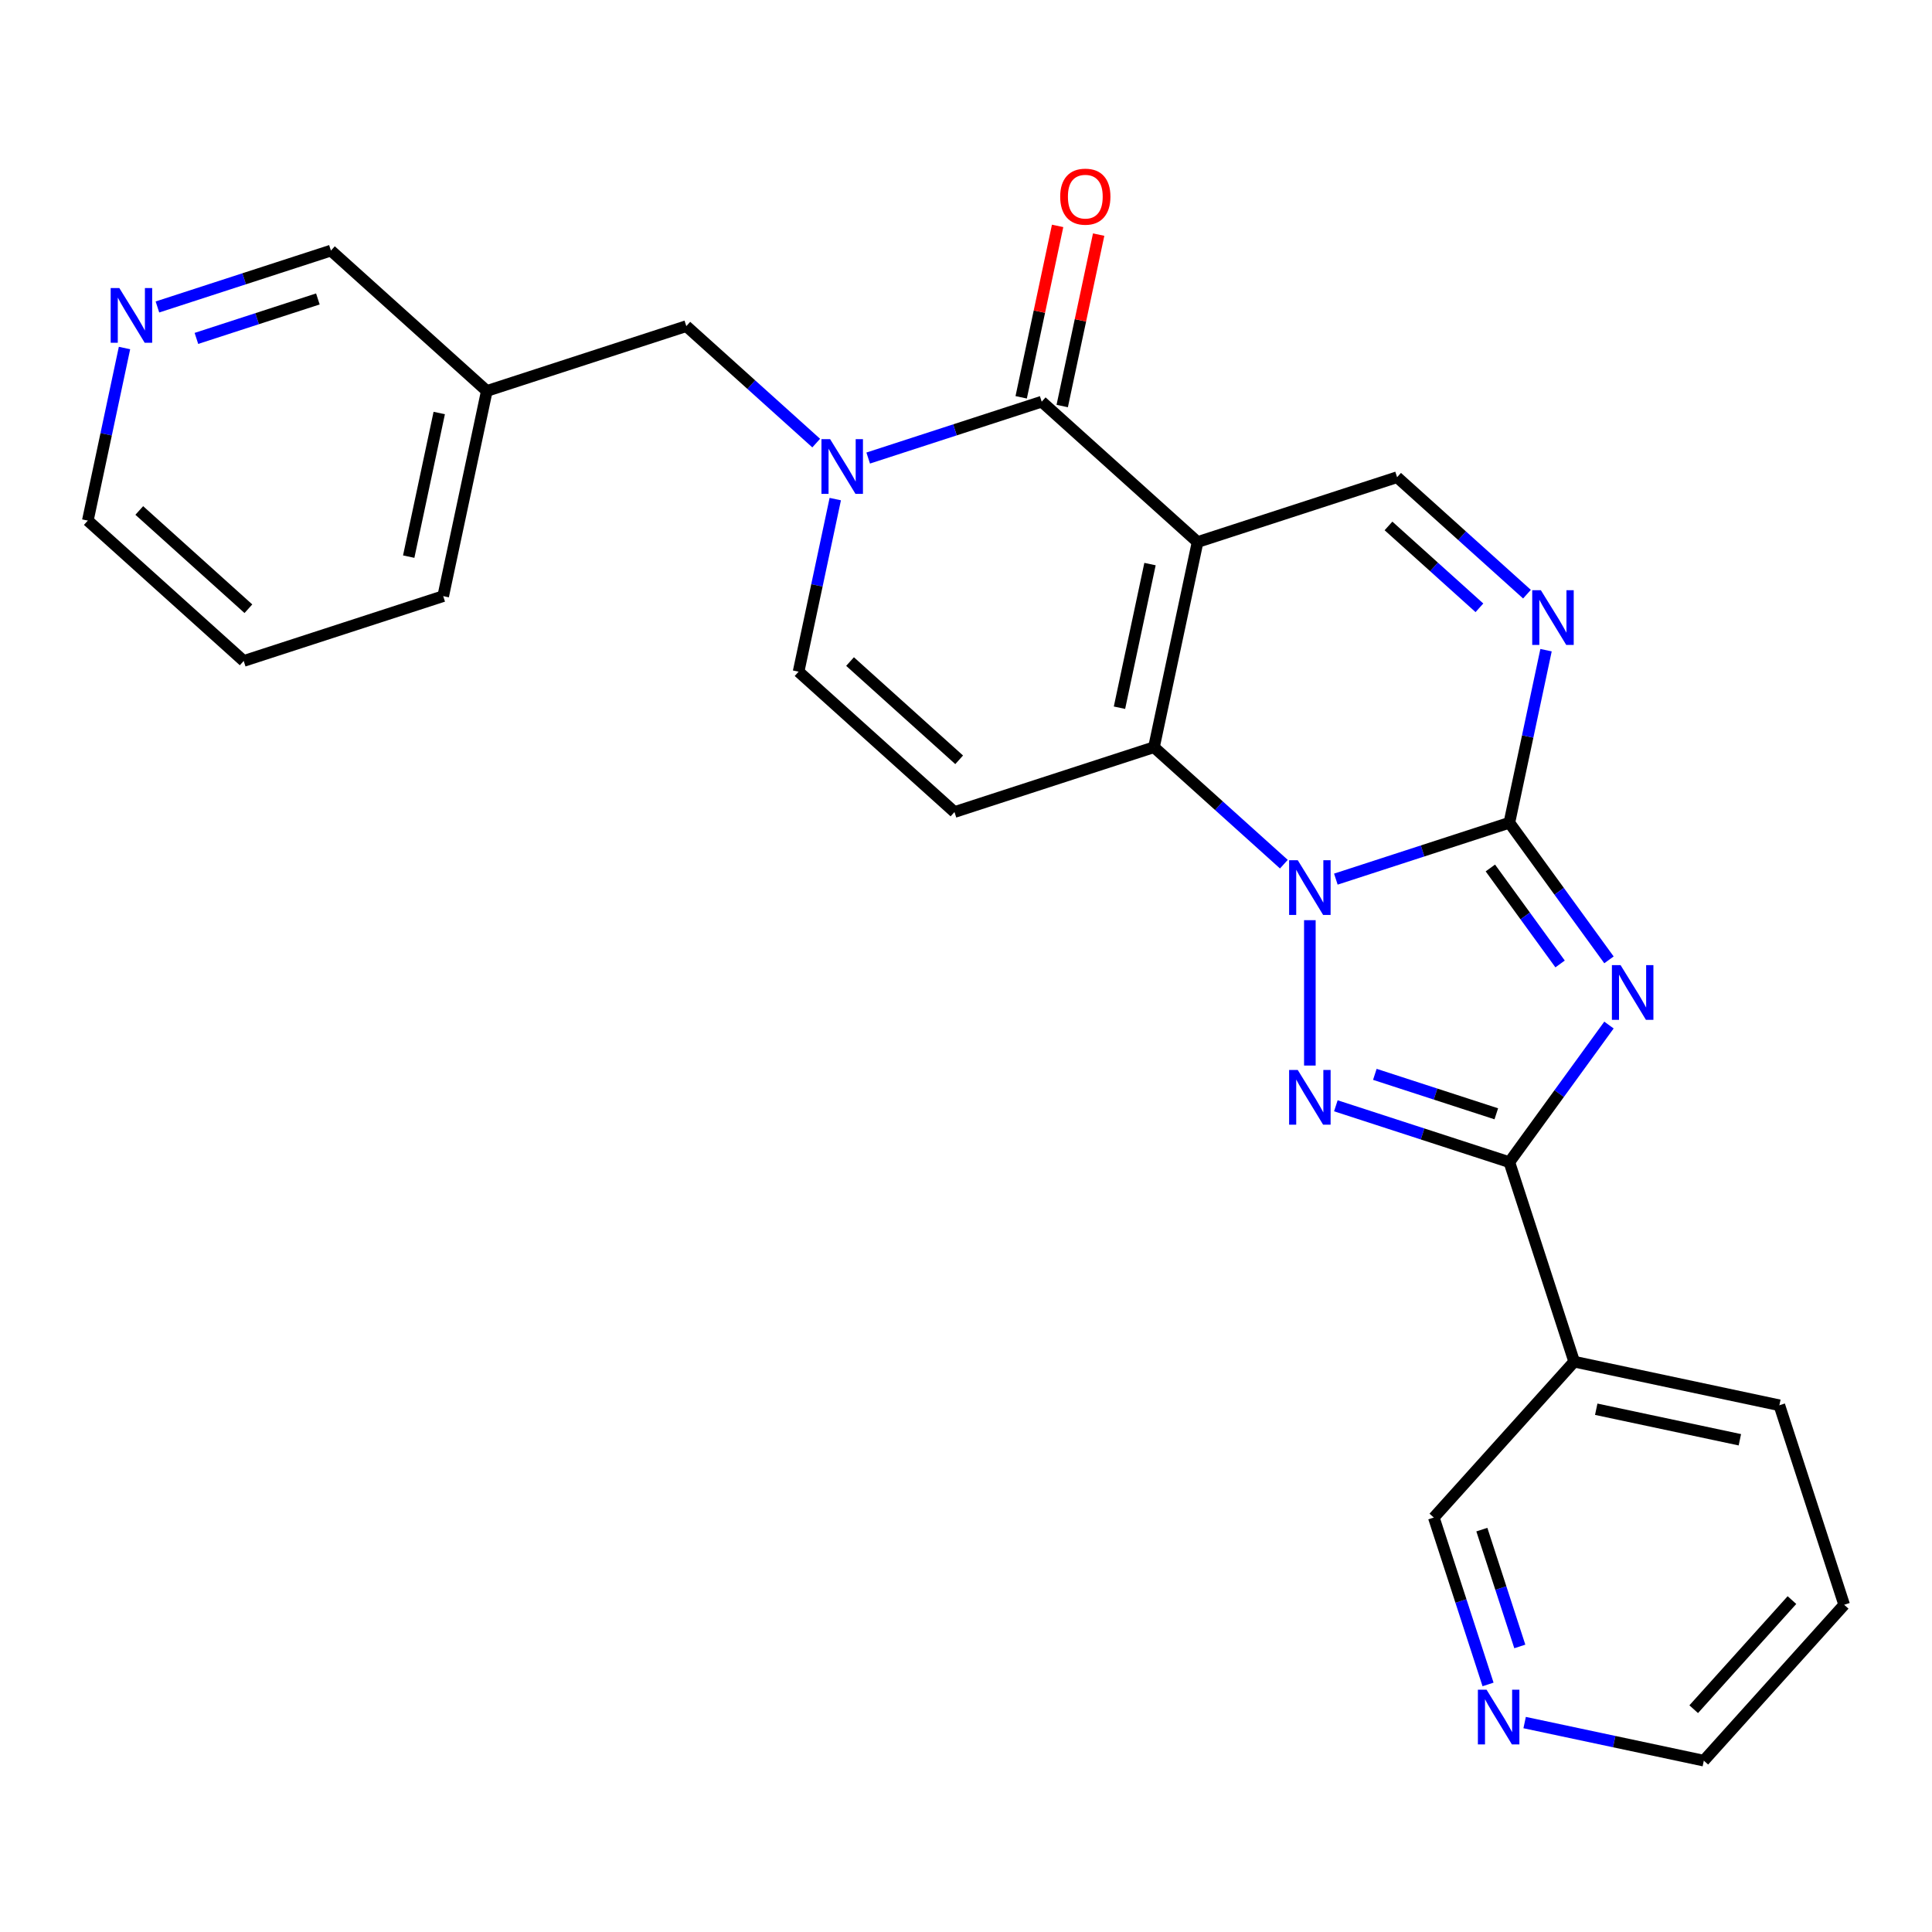 <?xml version='1.0' encoding='iso-8859-1'?>
<svg version='1.1' baseProfile='full'
              xmlns='http://www.w3.org/2000/svg'
                      xmlns:rdkit='http://www.rdkit.org/xml'
                      xmlns:xlink='http://www.w3.org/1999/xlink'
                  xml:space='preserve'
width='1000px' height='1000px' viewBox='0 0 1000 1000'>
<!-- END OF HEADER -->
<rect style='opacity:1.0;fill:#FFFFFF;stroke:none' width='1000' height='1000' x='0' y='0'> </rect>
<path class='bond-0' d='M 691.435,455.036 L 736.338,440.446' style='fill:none;fill-rule:evenodd;stroke:#0000FF;stroke-width:6px;stroke-linecap:butt;stroke-linejoin:miter;stroke-opacity:1' />
<path class='bond-0' d='M 736.338,440.446 L 781.241,425.857' style='fill:none;fill-rule:evenodd;stroke:#000000;stroke-width:6px;stroke-linecap:butt;stroke-linejoin:miter;stroke-opacity:1' />
<path class='bond-3' d='M 664.527,447.294 L 630.911,417.026' style='fill:none;fill-rule:evenodd;stroke:#0000FF;stroke-width:6px;stroke-linecap:butt;stroke-linejoin:miter;stroke-opacity:1' />
<path class='bond-3' d='M 630.911,417.026 L 597.295,386.758' style='fill:none;fill-rule:evenodd;stroke:#000000;stroke-width:6px;stroke-linecap:butt;stroke-linejoin:miter;stroke-opacity:1' />
<path class='bond-4' d='M 677.981,476.282 L 677.981,551.53' style='fill:none;fill-rule:evenodd;stroke:#0000FF;stroke-width:6px;stroke-linecap:butt;stroke-linejoin:miter;stroke-opacity:1' />
<path class='bond-2' d='M 781.241,425.857 L 807.02,461.339' style='fill:none;fill-rule:evenodd;stroke:#000000;stroke-width:6px;stroke-linecap:butt;stroke-linejoin:miter;stroke-opacity:1' />
<path class='bond-2' d='M 807.02,461.339 L 832.8,496.821' style='fill:none;fill-rule:evenodd;stroke:#0000FF;stroke-width:6px;stroke-linecap:butt;stroke-linejoin:miter;stroke-opacity:1' />
<path class='bond-2' d='M 771.407,449.265 L 789.453,474.102' style='fill:none;fill-rule:evenodd;stroke:#000000;stroke-width:6px;stroke-linecap:butt;stroke-linejoin:miter;stroke-opacity:1' />
<path class='bond-2' d='M 789.453,474.102 L 807.498,498.94' style='fill:none;fill-rule:evenodd;stroke:#0000FF;stroke-width:6px;stroke-linecap:butt;stroke-linejoin:miter;stroke-opacity:1' />
<path class='bond-8' d='M 781.241,425.857 L 790.735,381.193' style='fill:none;fill-rule:evenodd;stroke:#000000;stroke-width:6px;stroke-linecap:butt;stroke-linejoin:miter;stroke-opacity:1' />
<path class='bond-8' d='M 790.735,381.193 L 800.228,336.529' style='fill:none;fill-rule:evenodd;stroke:#0000FF;stroke-width:6px;stroke-linecap:butt;stroke-linejoin:miter;stroke-opacity:1' />
<path class='bond-1' d='M 619.868,280.556 L 597.295,386.758' style='fill:none;fill-rule:evenodd;stroke:#000000;stroke-width:6px;stroke-linecap:butt;stroke-linejoin:miter;stroke-opacity:1' />
<path class='bond-1' d='M 595.242,291.971 L 579.44,366.313' style='fill:none;fill-rule:evenodd;stroke:#000000;stroke-width:6px;stroke-linecap:butt;stroke-linejoin:miter;stroke-opacity:1' />
<path class='bond-6' d='M 619.868,280.556 L 539.182,207.906' style='fill:none;fill-rule:evenodd;stroke:#000000;stroke-width:6px;stroke-linecap:butt;stroke-linejoin:miter;stroke-opacity:1' />
<path class='bond-10' d='M 619.868,280.556 L 723.129,247.005' style='fill:none;fill-rule:evenodd;stroke:#000000;stroke-width:6px;stroke-linecap:butt;stroke-linejoin:miter;stroke-opacity:1' />
<path class='bond-26' d='M 832.8,530.569 L 807.02,566.051' style='fill:none;fill-rule:evenodd;stroke:#0000FF;stroke-width:6px;stroke-linecap:butt;stroke-linejoin:miter;stroke-opacity:1' />
<path class='bond-26' d='M 807.02,566.051 L 781.241,601.533' style='fill:none;fill-rule:evenodd;stroke:#000000;stroke-width:6px;stroke-linecap:butt;stroke-linejoin:miter;stroke-opacity:1' />
<path class='bond-9' d='M 597.295,386.758 L 494.034,420.309' style='fill:none;fill-rule:evenodd;stroke:#000000;stroke-width:6px;stroke-linecap:butt;stroke-linejoin:miter;stroke-opacity:1' />
<path class='bond-5' d='M 691.435,572.354 L 736.338,586.944' style='fill:none;fill-rule:evenodd;stroke:#0000FF;stroke-width:6px;stroke-linecap:butt;stroke-linejoin:miter;stroke-opacity:1' />
<path class='bond-5' d='M 736.338,586.944 L 781.241,601.533' style='fill:none;fill-rule:evenodd;stroke:#000000;stroke-width:6px;stroke-linecap:butt;stroke-linejoin:miter;stroke-opacity:1' />
<path class='bond-5' d='M 711.616,556.079 L 743.049,566.292' style='fill:none;fill-rule:evenodd;stroke:#0000FF;stroke-width:6px;stroke-linecap:butt;stroke-linejoin:miter;stroke-opacity:1' />
<path class='bond-5' d='M 743.049,566.292 L 774.481,576.504' style='fill:none;fill-rule:evenodd;stroke:#000000;stroke-width:6px;stroke-linecap:butt;stroke-linejoin:miter;stroke-opacity:1' />
<path class='bond-12' d='M 781.241,601.533 L 814.793,704.794' style='fill:none;fill-rule:evenodd;stroke:#000000;stroke-width:6px;stroke-linecap:butt;stroke-linejoin:miter;stroke-opacity:1' />
<path class='bond-14' d='M 549.802,210.163 L 559.232,165.799' style='fill:none;fill-rule:evenodd;stroke:#000000;stroke-width:6px;stroke-linecap:butt;stroke-linejoin:miter;stroke-opacity:1' />
<path class='bond-14' d='M 559.232,165.799 L 568.662,121.436' style='fill:none;fill-rule:evenodd;stroke:#FF0000;stroke-width:6px;stroke-linecap:butt;stroke-linejoin:miter;stroke-opacity:1' />
<path class='bond-14' d='M 528.562,205.648 L 537.992,161.285' style='fill:none;fill-rule:evenodd;stroke:#000000;stroke-width:6px;stroke-linecap:butt;stroke-linejoin:miter;stroke-opacity:1' />
<path class='bond-14' d='M 537.992,161.285 L 547.421,116.921' style='fill:none;fill-rule:evenodd;stroke:#FF0000;stroke-width:6px;stroke-linecap:butt;stroke-linejoin:miter;stroke-opacity:1' />
<path class='bond-28' d='M 539.182,207.906 L 494.279,222.495' style='fill:none;fill-rule:evenodd;stroke:#000000;stroke-width:6px;stroke-linecap:butt;stroke-linejoin:miter;stroke-opacity:1' />
<path class='bond-28' d='M 494.279,222.495 L 449.376,237.085' style='fill:none;fill-rule:evenodd;stroke:#0000FF;stroke-width:6px;stroke-linecap:butt;stroke-linejoin:miter;stroke-opacity:1' />
<path class='bond-7' d='M 432.335,258.331 L 422.841,302.995' style='fill:none;fill-rule:evenodd;stroke:#0000FF;stroke-width:6px;stroke-linecap:butt;stroke-linejoin:miter;stroke-opacity:1' />
<path class='bond-7' d='M 422.841,302.995 L 413.348,347.659' style='fill:none;fill-rule:evenodd;stroke:#000000;stroke-width:6px;stroke-linecap:butt;stroke-linejoin:miter;stroke-opacity:1' />
<path class='bond-13' d='M 422.467,229.342 L 388.851,199.074' style='fill:none;fill-rule:evenodd;stroke:#0000FF;stroke-width:6px;stroke-linecap:butt;stroke-linejoin:miter;stroke-opacity:1' />
<path class='bond-13' d='M 388.851,199.074 L 355.235,168.806' style='fill:none;fill-rule:evenodd;stroke:#000000;stroke-width:6px;stroke-linecap:butt;stroke-linejoin:miter;stroke-opacity:1' />
<path class='bond-27' d='M 790.361,307.541 L 756.745,277.273' style='fill:none;fill-rule:evenodd;stroke:#0000FF;stroke-width:6px;stroke-linecap:butt;stroke-linejoin:miter;stroke-opacity:1' />
<path class='bond-27' d='M 756.745,277.273 L 723.129,247.005' style='fill:none;fill-rule:evenodd;stroke:#000000;stroke-width:6px;stroke-linecap:butt;stroke-linejoin:miter;stroke-opacity:1' />
<path class='bond-27' d='M 765.746,314.598 L 742.215,293.41' style='fill:none;fill-rule:evenodd;stroke:#0000FF;stroke-width:6px;stroke-linecap:butt;stroke-linejoin:miter;stroke-opacity:1' />
<path class='bond-27' d='M 742.215,293.41 L 718.683,272.222' style='fill:none;fill-rule:evenodd;stroke:#000000;stroke-width:6px;stroke-linecap:butt;stroke-linejoin:miter;stroke-opacity:1' />
<path class='bond-11' d='M 494.034,420.309 L 413.348,347.659' style='fill:none;fill-rule:evenodd;stroke:#000000;stroke-width:6px;stroke-linecap:butt;stroke-linejoin:miter;stroke-opacity:1' />
<path class='bond-11' d='M 496.461,393.274 L 439.981,342.419' style='fill:none;fill-rule:evenodd;stroke:#000000;stroke-width:6px;stroke-linecap:butt;stroke-linejoin:miter;stroke-opacity:1' />
<path class='bond-18' d='M 814.793,704.794 L 742.142,785.48' style='fill:none;fill-rule:evenodd;stroke:#000000;stroke-width:6px;stroke-linecap:butt;stroke-linejoin:miter;stroke-opacity:1' />
<path class='bond-20' d='M 814.793,704.794 L 920.994,727.368' style='fill:none;fill-rule:evenodd;stroke:#000000;stroke-width:6px;stroke-linecap:butt;stroke-linejoin:miter;stroke-opacity:1' />
<path class='bond-20' d='M 826.208,729.42 L 900.549,745.222' style='fill:none;fill-rule:evenodd;stroke:#000000;stroke-width:6px;stroke-linecap:butt;stroke-linejoin:miter;stroke-opacity:1' />
<path class='bond-17' d='M 355.235,168.806 L 251.975,202.358' style='fill:none;fill-rule:evenodd;stroke:#000000;stroke-width:6px;stroke-linecap:butt;stroke-linejoin:miter;stroke-opacity:1' />
<path class='bond-15' d='M 770.211,871.866 L 756.176,828.673' style='fill:none;fill-rule:evenodd;stroke:#0000FF;stroke-width:6px;stroke-linecap:butt;stroke-linejoin:miter;stroke-opacity:1' />
<path class='bond-15' d='M 756.176,828.673 L 742.142,785.48' style='fill:none;fill-rule:evenodd;stroke:#000000;stroke-width:6px;stroke-linecap:butt;stroke-linejoin:miter;stroke-opacity:1' />
<path class='bond-15' d='M 786.652,852.198 L 776.828,821.963' style='fill:none;fill-rule:evenodd;stroke:#0000FF;stroke-width:6px;stroke-linecap:butt;stroke-linejoin:miter;stroke-opacity:1' />
<path class='bond-15' d='M 776.828,821.963 L 767.004,791.728' style='fill:none;fill-rule:evenodd;stroke:#000000;stroke-width:6px;stroke-linecap:butt;stroke-linejoin:miter;stroke-opacity:1' />
<path class='bond-29' d='M 789.148,891.6 L 835.521,901.457' style='fill:none;fill-rule:evenodd;stroke:#0000FF;stroke-width:6px;stroke-linecap:butt;stroke-linejoin:miter;stroke-opacity:1' />
<path class='bond-29' d='M 835.521,901.457 L 881.895,911.314' style='fill:none;fill-rule:evenodd;stroke:#000000;stroke-width:6px;stroke-linecap:butt;stroke-linejoin:miter;stroke-opacity:1' />
<path class='bond-16' d='M 81.483,158.887 L 126.386,144.297' style='fill:none;fill-rule:evenodd;stroke:#0000FF;stroke-width:6px;stroke-linecap:butt;stroke-linejoin:miter;stroke-opacity:1' />
<path class='bond-16' d='M 126.386,144.297 L 171.289,129.707' style='fill:none;fill-rule:evenodd;stroke:#000000;stroke-width:6px;stroke-linecap:butt;stroke-linejoin:miter;stroke-opacity:1' />
<path class='bond-16' d='M 101.664,175.162 L 133.096,164.949' style='fill:none;fill-rule:evenodd;stroke:#0000FF;stroke-width:6px;stroke-linecap:butt;stroke-linejoin:miter;stroke-opacity:1' />
<path class='bond-16' d='M 133.096,164.949 L 164.528,154.736' style='fill:none;fill-rule:evenodd;stroke:#000000;stroke-width:6px;stroke-linecap:butt;stroke-linejoin:miter;stroke-opacity:1' />
<path class='bond-30' d='M 64.442,180.133 L 54.948,224.797' style='fill:none;fill-rule:evenodd;stroke:#0000FF;stroke-width:6px;stroke-linecap:butt;stroke-linejoin:miter;stroke-opacity:1' />
<path class='bond-30' d='M 54.948,224.797 L 45.455,269.46' style='fill:none;fill-rule:evenodd;stroke:#000000;stroke-width:6px;stroke-linecap:butt;stroke-linejoin:miter;stroke-opacity:1' />
<path class='bond-19' d='M 251.975,202.358 L 171.289,129.707' style='fill:none;fill-rule:evenodd;stroke:#000000;stroke-width:6px;stroke-linecap:butt;stroke-linejoin:miter;stroke-opacity:1' />
<path class='bond-23' d='M 251.975,202.358 L 229.401,308.559' style='fill:none;fill-rule:evenodd;stroke:#000000;stroke-width:6px;stroke-linecap:butt;stroke-linejoin:miter;stroke-opacity:1' />
<path class='bond-23' d='M 227.349,213.773 L 211.547,288.114' style='fill:none;fill-rule:evenodd;stroke:#000000;stroke-width:6px;stroke-linecap:butt;stroke-linejoin:miter;stroke-opacity:1' />
<path class='bond-24' d='M 920.994,727.368 L 954.545,830.628' style='fill:none;fill-rule:evenodd;stroke:#000000;stroke-width:6px;stroke-linecap:butt;stroke-linejoin:miter;stroke-opacity:1' />
<path class='bond-21' d='M 45.455,269.46 L 126.141,342.111' style='fill:none;fill-rule:evenodd;stroke:#000000;stroke-width:6px;stroke-linecap:butt;stroke-linejoin:miter;stroke-opacity:1' />
<path class='bond-21' d='M 72.088,264.221 L 128.568,315.076' style='fill:none;fill-rule:evenodd;stroke:#000000;stroke-width:6px;stroke-linecap:butt;stroke-linejoin:miter;stroke-opacity:1' />
<path class='bond-22' d='M 881.895,911.314 L 954.545,830.628' style='fill:none;fill-rule:evenodd;stroke:#000000;stroke-width:6px;stroke-linecap:butt;stroke-linejoin:miter;stroke-opacity:1' />
<path class='bond-22' d='M 876.655,884.681 L 927.511,828.201' style='fill:none;fill-rule:evenodd;stroke:#000000;stroke-width:6px;stroke-linecap:butt;stroke-linejoin:miter;stroke-opacity:1' />
<path class='bond-25' d='M 229.401,308.559 L 126.141,342.111' style='fill:none;fill-rule:evenodd;stroke:#000000;stroke-width:6px;stroke-linecap:butt;stroke-linejoin:miter;stroke-opacity:1' />
<path  class='atom-0' d='M 671.721 445.248
L 681.001 460.248
Q 681.921 461.728, 683.401 464.408
Q 684.881 467.088, 684.961 467.248
L 684.961 445.248
L 688.721 445.248
L 688.721 473.568
L 684.841 473.568
L 674.881 457.168
Q 673.721 455.248, 672.481 453.048
Q 671.281 450.848, 670.921 450.168
L 670.921 473.568
L 667.241 473.568
L 667.241 445.248
L 671.721 445.248
' fill='#0000FF'/>
<path  class='atom-3' d='M 838.8 499.535
L 848.08 514.535
Q 849 516.015, 850.48 518.695
Q 851.96 521.375, 852.04 521.535
L 852.04 499.535
L 855.8 499.535
L 855.8 527.855
L 851.92 527.855
L 841.96 511.455
Q 840.8 509.535, 839.56 507.335
Q 838.36 505.135, 838 504.455
L 838 527.855
L 834.32 527.855
L 834.32 499.535
L 838.8 499.535
' fill='#0000FF'/>
<path  class='atom-5' d='M 671.721 553.822
L 681.001 568.822
Q 681.921 570.302, 683.401 572.982
Q 684.881 575.662, 684.961 575.822
L 684.961 553.822
L 688.721 553.822
L 688.721 582.142
L 684.841 582.142
L 674.881 565.742
Q 673.721 563.822, 672.481 561.622
Q 671.281 559.422, 670.921 558.742
L 670.921 582.142
L 667.241 582.142
L 667.241 553.822
L 671.721 553.822
' fill='#0000FF'/>
<path  class='atom-8' d='M 429.662 227.297
L 438.942 242.297
Q 439.862 243.777, 441.342 246.457
Q 442.822 249.137, 442.902 249.297
L 442.902 227.297
L 446.662 227.297
L 446.662 255.617
L 442.782 255.617
L 432.822 239.217
Q 431.662 237.297, 430.422 235.097
Q 429.222 232.897, 428.862 232.217
L 428.862 255.617
L 425.182 255.617
L 425.182 227.297
L 429.662 227.297
' fill='#0000FF'/>
<path  class='atom-9' d='M 797.555 305.495
L 806.835 320.495
Q 807.755 321.975, 809.235 324.655
Q 810.715 327.335, 810.795 327.495
L 810.795 305.495
L 814.555 305.495
L 814.555 333.815
L 810.675 333.815
L 800.715 317.415
Q 799.555 315.495, 798.315 313.295
Q 797.115 311.095, 796.755 310.415
L 796.755 333.815
L 793.075 333.815
L 793.075 305.495
L 797.555 305.495
' fill='#0000FF'/>
<path  class='atom-15' d='M 548.756 101.784
Q 548.756 94.984, 552.116 91.184
Q 555.476 87.384, 561.756 87.384
Q 568.036 87.384, 571.396 91.184
Q 574.756 94.984, 574.756 101.784
Q 574.756 108.664, 571.356 112.584
Q 567.956 116.464, 561.756 116.464
Q 555.516 116.464, 552.116 112.584
Q 548.756 108.704, 548.756 101.784
M 561.756 113.264
Q 566.076 113.264, 568.396 110.384
Q 570.756 107.464, 570.756 101.784
Q 570.756 96.224, 568.396 93.424
Q 566.076 90.584, 561.756 90.584
Q 557.436 90.584, 555.076 93.384
Q 552.756 96.184, 552.756 101.784
Q 552.756 107.504, 555.076 110.384
Q 557.436 113.264, 561.756 113.264
' fill='#FF0000'/>
<path  class='atom-16' d='M 769.433 874.58
L 778.713 889.58
Q 779.633 891.06, 781.113 893.74
Q 782.593 896.42, 782.673 896.58
L 782.673 874.58
L 786.433 874.58
L 786.433 902.9
L 782.553 902.9
L 772.593 886.5
Q 771.433 884.58, 770.193 882.38
Q 768.993 880.18, 768.633 879.5
L 768.633 902.9
L 764.953 902.9
L 764.953 874.58
L 769.433 874.58
' fill='#0000FF'/>
<path  class='atom-17' d='M 61.768 149.099
L 71.048 164.099
Q 71.968 165.579, 73.448 168.259
Q 74.928 170.939, 75.008 171.099
L 75.008 149.099
L 78.768 149.099
L 78.768 177.419
L 74.888 177.419
L 64.928 161.019
Q 63.768 159.099, 62.528 156.899
Q 61.328 154.699, 60.968 154.019
L 60.968 177.419
L 57.288 177.419
L 57.288 149.099
L 61.768 149.099
' fill='#0000FF'/>
</svg>

